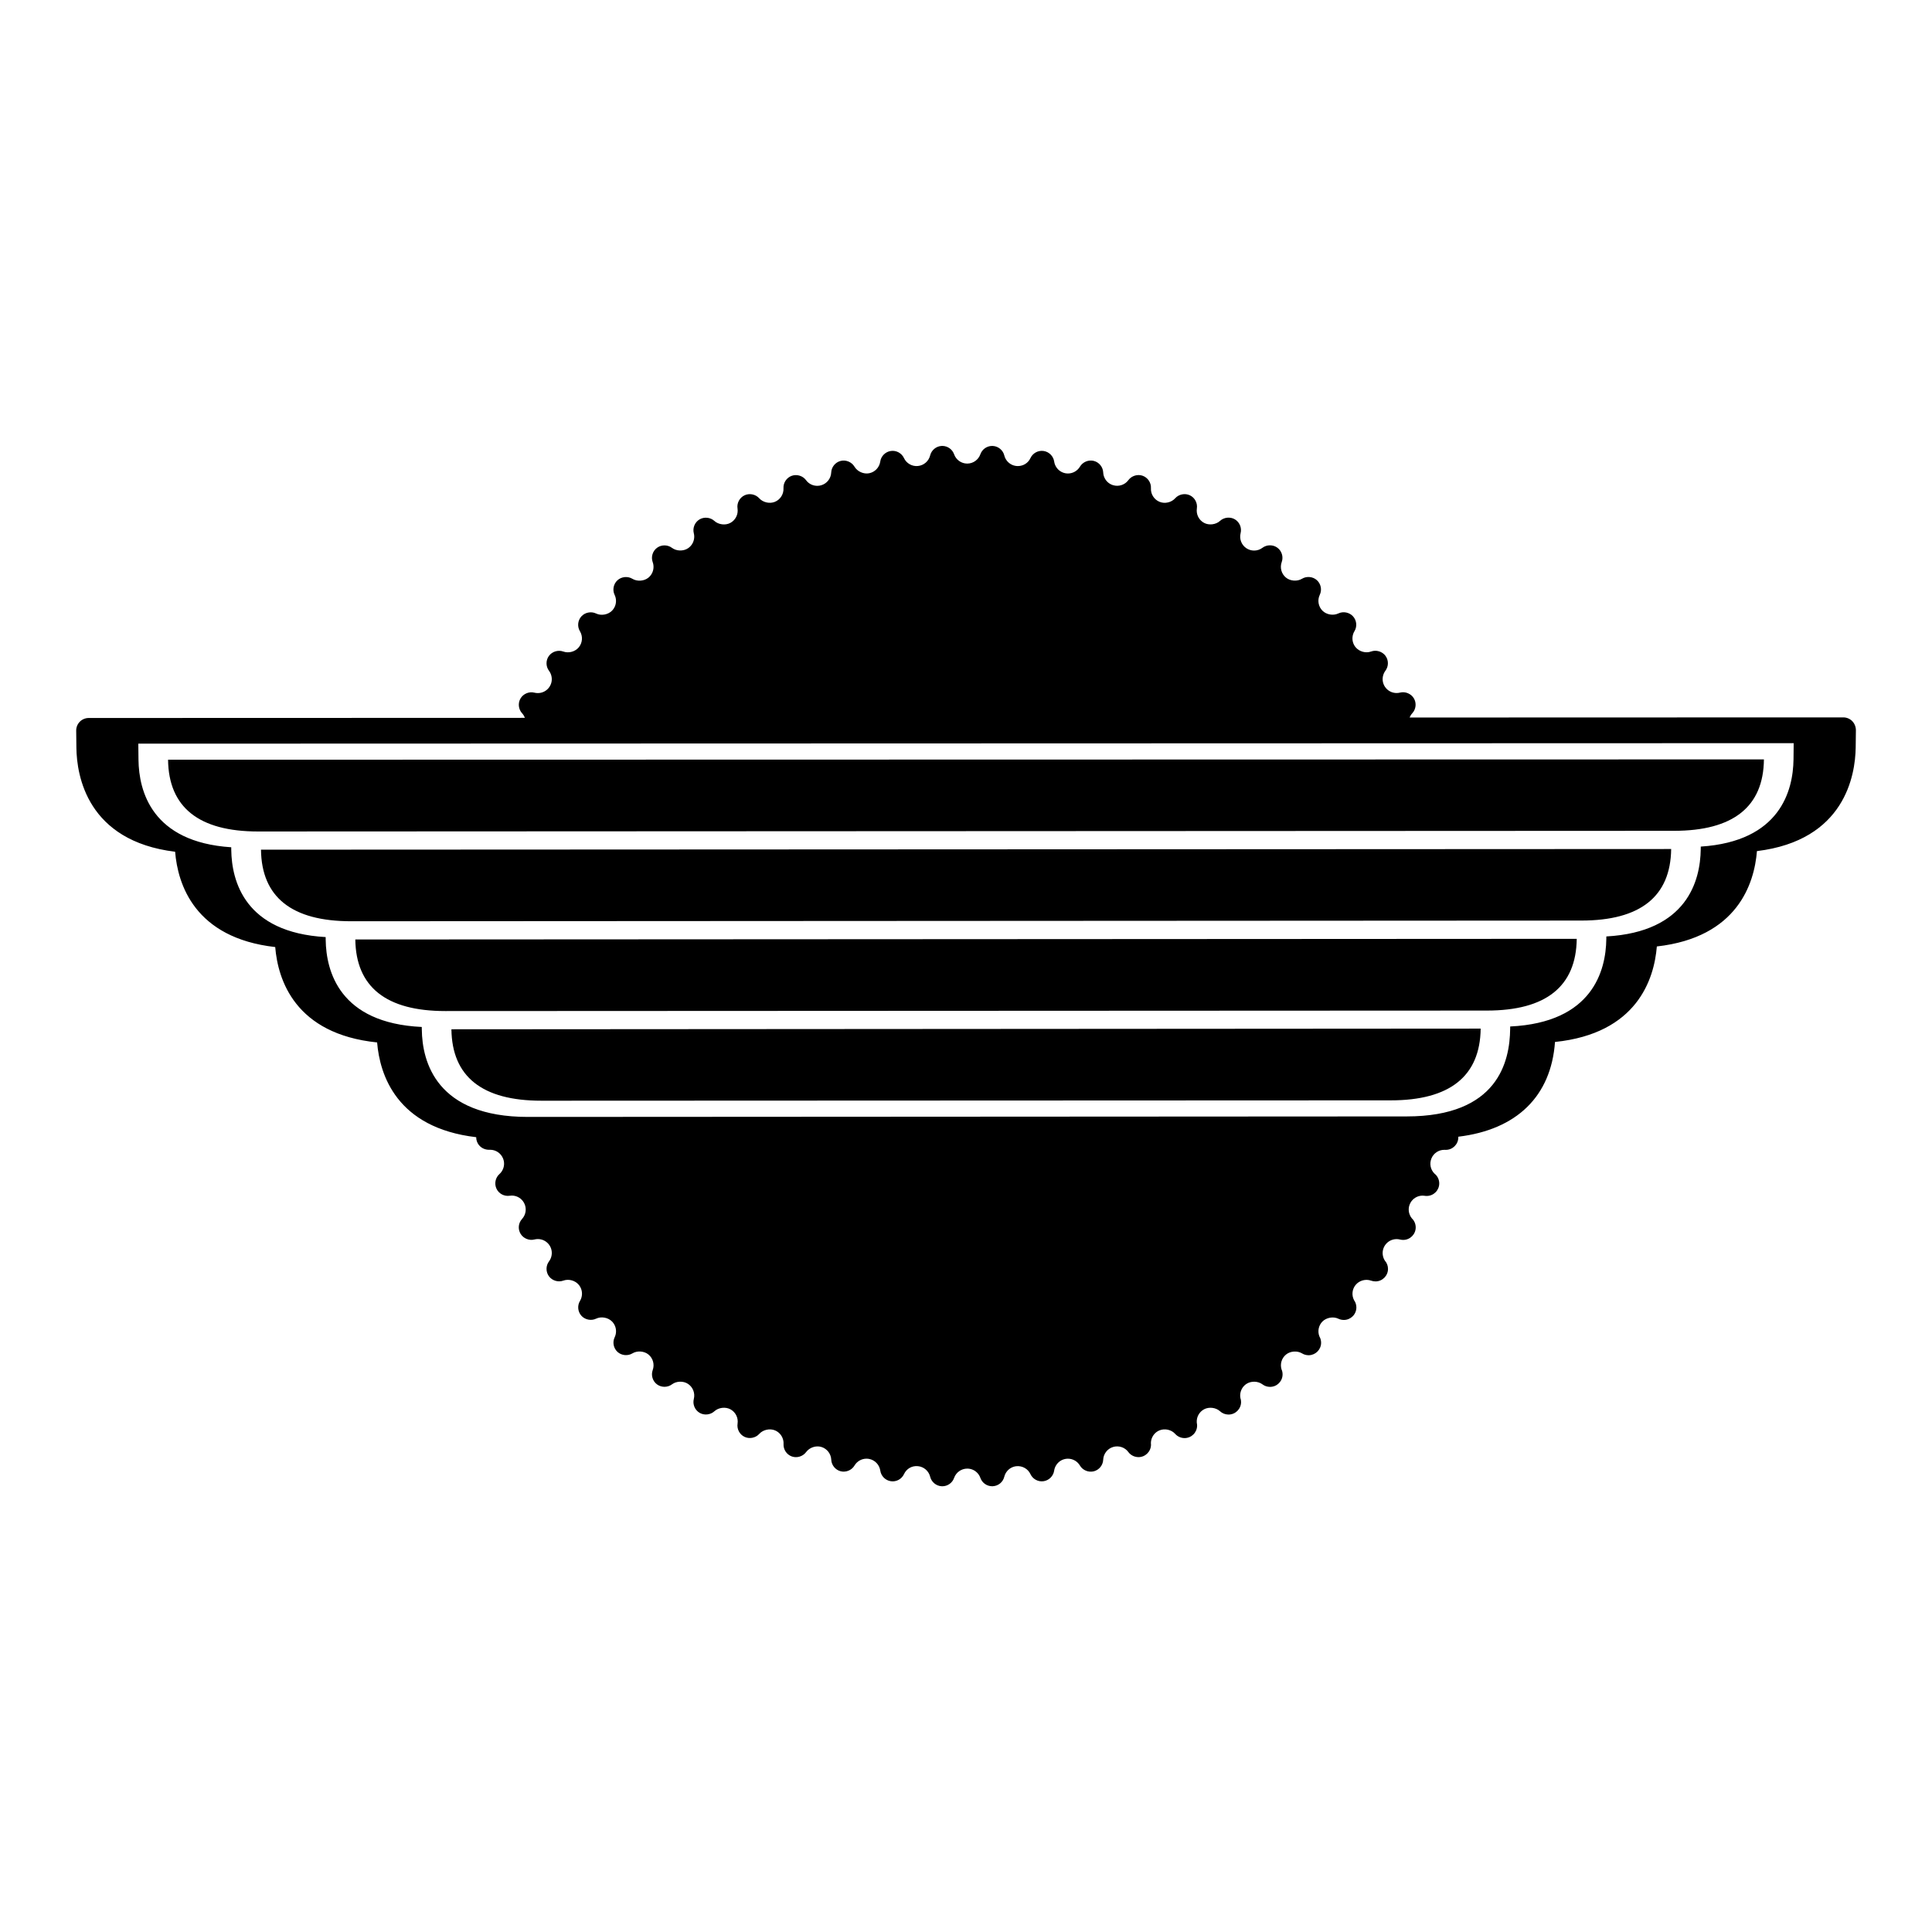 <?xml version="1.0" encoding="UTF-8"?>
<!-- Uploaded to: ICON Repo, www.svgrepo.com, Generator: ICON Repo Mixer Tools -->
<svg fill="#000000" width="800px" height="800px" version="1.1" viewBox="144 144 512 512" xmlns="http://www.w3.org/2000/svg">
 <g>
  <path d="m262.02 411.94 276-0.129c15.676 0 23.676-6.383 23.832-19.012l-323.69 0.176c0.16 12.598 8.184 18.965 23.859 18.965z"/>
  <path d="m287.46 435.7 225.1-0.094c15.641 0 23.68-6.383 23.832-19.012l-272.76 0.18c0.156 12.555 8.156 18.926 23.832 18.926z"/>
  <path d="m237.04 388.14 326-0.18c15.672 0 23.68-6.367 23.836-18.961l-373.71 0.176c0.156 12.598 8.172 18.965 23.879 18.965z"/>
  <path d="m634.86 335.1c-0.621-0.625-1.477-0.984-2.359-0.984l-114.93 0.035c0.164-0.43 0.402-0.812 0.707-1.145 0.984-1.07 1.156-2.691 0.41-3.941-0.734-1.234-2.269-1.871-3.66-1.52-0.293 0.074-0.602 0.113-0.918 0.113-1.238 0-2.387-0.613-3.074-1.637-0.547-0.82-0.742-1.805-0.551-2.769 0.113-0.555 0.336-1.062 0.664-1.5 0.875-1.164 0.879-2.797 0.008-3.965-0.855-1.148-2.453-1.629-3.801-1.133-1.41 0.52-3.152 0.031-4.106-1.133-0.625-0.758-0.914-1.715-0.82-2.691 0.055-0.562 0.227-1.086 0.512-1.551 0.758-1.242 0.602-2.867-0.379-3.945-0.961-1.062-2.59-1.387-3.891-0.766-1.34 0.641-3.148 0.332-4.203-0.723-1.102-1.105-1.391-2.797-0.715-4.207 0.629-1.312 0.312-2.91-0.766-3.887-1.062-0.961-2.723-1.117-3.945-0.375-1.262 0.766-3.109 0.633-4.25-0.309-1.207-0.988-1.66-2.644-1.125-4.117 0.496-1.367 0.027-2.93-1.141-3.797-1.156-0.855-2.812-0.852-3.965 0.016-0.641 0.484-1.406 0.738-2.215 0.738-0.734 0-1.445-0.219-2.051-0.625-1.297-0.867-1.91-2.469-1.523-3.984 0.359-1.41-0.262-2.918-1.508-3.664-1.23-0.734-2.891-0.566-3.941 0.402-1.086 1-2.922 1.234-4.231 0.531-1.379-0.738-2.144-2.269-1.91-3.816 0.219-1.438-0.547-2.879-1.863-3.496-1.301-0.613-2.93-0.281-3.883 0.789-1.004 1.121-2.746 1.523-4.156 0.938-1.441-0.598-2.356-2.047-2.269-3.606 0.078-1.453-0.828-2.809-2.199-3.297-1.355-0.48-2.941 0.012-3.789 1.168-0.902 1.238-2.547 1.789-4.047 1.332-0.941-0.285-1.715-0.922-2.18-1.789-0.266-0.496-0.41-1.027-0.434-1.578-0.062-1.453-1.094-2.715-2.504-3.07-1.395-0.352-2.922 0.285-3.656 1.52-0.668 1.121-1.883 1.816-3.172 1.816-0.242 0-0.492-0.023-0.719-0.066-0.969-0.195-1.809-0.754-2.356-1.574-0.312-0.465-0.508-0.973-0.586-1.516-0.207-1.441-1.359-2.594-2.801-2.809-1.457-0.215-2.879 0.574-3.488 1.883-0.605 1.305-1.883 2.113-3.336 2.113-0.117 0-0.234-0.004-0.367-0.016-0.98-0.098-1.867-0.57-2.492-1.332-0.355-0.434-0.602-0.922-0.734-1.461-0.348-1.41-1.602-2.449-3.055-2.519l-0.164-0.004c-1.402 0-2.656 0.887-3.125 2.207-0.523 1.477-1.922 2.469-3.481 2.469-1.562 0-2.961-0.992-3.481-2.465-0.465-1.324-1.727-2.215-3.137-2.215l-0.152 0.004c-1.453 0.07-2.711 1.105-3.059 2.516-0.375 1.523-1.676 2.648-3.234 2.801-1.559 0.16-3.051-0.699-3.699-2.098-0.609-1.312-2.039-2.102-3.488-1.883-1.441 0.211-2.594 1.363-2.801 2.805-0.227 1.547-1.402 2.793-2.934 3.098-1.473 0.293-3.129-0.453-3.898-1.746-0.734-1.234-2.262-1.875-3.66-1.523-1.41 0.355-2.441 1.617-2.504 3.07-0.07 1.566-1.121 2.922-2.621 3.375-0.34 0.102-0.699 0.156-1.07 0.156-1.195 0-2.277-0.543-2.973-1.492-0.844-1.156-2.43-1.645-3.785-1.168-1.371 0.488-2.277 1.844-2.199 3.293 0.082 1.562-0.832 3.012-2.273 3.606-1.383 0.574-3.168 0.164-4.16-0.941-0.953-1.066-2.586-1.402-3.887-0.785-1.316 0.621-2.082 2.062-1.859 3.5 0.234 1.543-0.531 3.078-1.91 3.816-1.305 0.699-3.141 0.465-4.227-0.527-1.059-0.965-2.715-1.133-3.941-0.398-1.246 0.746-1.867 2.254-1.508 3.664 0.137 0.531 0.148 1.082 0.039 1.629-0.195 0.969-0.754 1.801-1.574 2.352-1.238 0.828-3.066 0.777-4.258-0.113-1.152-0.863-2.809-0.867-3.961-0.008-1.168 0.867-1.637 2.426-1.141 3.793 0.188 0.516 0.254 1.062 0.199 1.621-0.098 0.98-0.57 1.867-1.332 2.492-1.137 0.938-2.984 1.07-4.25 0.305-1.223-0.742-2.883-0.582-3.941 0.379-1.078 0.977-1.395 2.574-0.766 3.887 0.242 0.504 0.363 1.043 0.363 1.602 0 0.984-0.383 1.91-1.082 2.609-1.055 1.055-2.856 1.367-4.203 0.719-1.297-0.617-2.926-0.297-3.887 0.762-0.977 1.078-1.133 2.699-0.383 3.941 0.809 1.34 0.688 3.047-0.301 4.254-0.957 1.164-2.691 1.641-4.113 1.125-1.352-0.488-2.945-0.008-3.797 1.145-0.867 1.168-0.859 2.801 0.016 3.965 0.328 0.438 0.551 0.941 0.66 1.496 0.195 0.965-0.004 1.945-0.551 2.769-0.684 1.023-1.832 1.637-3.07 1.637-0.312 0-0.625-0.039-0.922-0.113-1.395-0.352-2.926 0.285-3.66 1.52-0.742 1.25-0.574 2.871 0.41 3.941 0.32 0.348 0.566 0.758 0.734 1.215l-115.59 0.035c-0.879 0-1.738 0.359-2.356 0.984-0.617 0.625-0.969 1.488-0.957 2.367l0.051 4.57c0.098 7.348 2.848 24.676 26.164 27.527 0.699 8.598 5.144 22.84 26.527 25.258 0.711 8.68 5.238 23.035 27.004 25.277 0.699 8.52 5.113 22.629 26.258 25.113 0 0.371 0.059 0.746 0.18 1.098 0.457 1.34 1.727 2.242 3.223 2.242l0.285-0.008c1.5 0 2.836 0.895 3.414 2.277 0.379 0.91 0.379 1.918 0 2.828-0.215 0.516-0.527 0.965-0.938 1.328-1.086 0.969-1.41 2.57-0.789 3.887 0.617 1.309 2.039 2.086 3.5 1.863 0.191-0.031 0.375-0.043 0.555-0.043 1.367 0 2.613 0.75 3.258 1.957 0.738 1.375 0.523 3.074-0.531 4.231-0.996 1.09-1.156 2.672-0.395 3.941 0.738 1.23 2.269 1.863 3.664 1.508 0.293-0.074 0.602-0.113 0.91-0.113 1.238 0 2.387 0.613 3.07 1.633 0.551 0.824 0.746 1.812 0.555 2.777-0.113 0.559-0.332 1.059-0.656 1.488-0.879 1.164-0.891 2.793-0.023 3.969 0.852 1.152 2.445 1.641 3.797 1.148 1.434-0.523 3.156-0.043 4.117 1.125 0.625 0.762 0.918 1.723 0.82 2.699-0.055 0.559-0.227 1.082-0.512 1.555-0.754 1.246-0.594 2.867 0.383 3.941 0.965 1.059 2.594 1.383 3.887 0.762 1.34-0.641 3.144-0.324 4.199 0.727 0.699 0.699 1.082 1.625 1.082 2.609 0 0.559-0.121 1.094-0.359 1.59-0.629 1.312-0.316 2.91 0.762 3.891 1.059 0.961 2.723 1.121 3.945 0.379 1.266-0.766 3.109-0.633 4.254 0.309 1.207 0.988 1.656 2.644 1.121 4.117-0.496 1.367-0.027 2.93 1.145 3.797 1.156 0.855 2.812 0.852 3.965-0.016 1.188-0.891 3.016-0.941 4.258-0.113 1.297 0.867 1.914 2.469 1.527 3.988-0.359 1.41 0.262 2.914 1.512 3.664 1.23 0.734 2.887 0.562 3.941-0.402 1.086-0.996 2.918-1.227 4.231-0.527 1.379 0.734 2.144 2.269 1.91 3.812-0.223 1.438 0.543 2.879 1.859 3.5 1.297 0.613 2.926 0.281 3.887-0.785 0.984-1.102 2.777-1.508 4.156-0.941 0.91 0.379 1.621 1.086 2 1.996 0.219 0.523 0.312 1.07 0.281 1.613-0.082 1.453 0.816 2.812 2.184 3.305 1.352 0.488 2.941 0.004 3.793-1.152 0.906-1.227 2.602-1.801 4.047-1.363 1.496 0.453 2.551 1.812 2.621 3.375 0.062 1.453 1.094 2.715 2.504 3.07 1.398 0.352 2.926-0.289 3.656-1.523 0.664-1.121 1.879-1.816 3.168-1.816 0.242 0 0.496 0.023 0.727 0.07 1.531 0.305 2.711 1.551 2.938 3.098 0.207 1.441 1.359 2.594 2.801 2.805 1.465 0.219 2.879-0.57 3.488-1.887 0.66-1.422 2.09-2.266 3.703-2.098 1.555 0.152 2.852 1.277 3.227 2.801 0.348 1.414 1.605 2.449 3.059 2.519l0.16 0.004c1.402 0 2.66-0.891 3.125-2.215 0.52-1.473 1.918-2.465 3.481-2.465 0.988 0 1.914 0.383 2.609 1.078 0.395 0.395 0.688 0.859 0.871 1.383 0.469 1.324 1.723 2.211 3.121 2.211l0.164-0.004c1.477-0.074 2.703-1.086 3.055-2.519 0.133-0.535 0.379-1.023 0.734-1.457 0.625-0.766 1.512-1.234 2.484-1.332 1.574-0.145 3.062 0.703 3.707 2.094 0.609 1.309 2.023 2.102 3.488 1.883 1.441-0.211 2.59-1.367 2.801-2.809 0.078-0.539 0.277-1.051 0.59-1.52 0.547-0.82 1.379-1.375 2.34-1.566 0.238-0.047 0.48-0.07 0.73-0.07 1.293 0 2.508 0.695 3.168 1.816 0.73 1.238 2.258 1.879 3.66 1.531 1.414-0.352 2.445-1.617 2.508-3.07 0.066-1.566 1.117-2.926 2.613-3.379 1.504-0.457 3.141 0.098 4.043 1.328 0.621 0.852 1.637 1.359 2.723 1.359 1.812-0.012 3.289-1.5 3.289-3.316 0-0.16-0.012-0.312-0.027-0.398 0.004-0.469 0.098-0.934 0.285-1.383 0.379-0.91 1.082-1.617 1.988-1.992 1.422-0.582 3.16-0.184 4.168 0.938 0.629 0.703 1.523 1.105 2.504 1.105 1.82-0.008 3.301-1.496 3.301-3.316 0-0.266-0.031-0.531-0.086-0.723-0.133-1.48 0.625-2.891 1.93-3.59 1.32-0.703 3.144-0.473 4.234 0.523 0.578 0.531 1.324 0.836 2.117 0.867l0.141 0.004c1.828 0 3.316-1.488 3.316-3.316 0-0.383-0.066-0.754-0.172-1.039-0.09-0.461-0.086-0.938 0.008-1.41 0.195-0.969 0.75-1.801 1.566-2.348 1.246-0.832 3.078-0.781 4.269 0.113 0.578 0.434 1.266 0.664 2.012 0.664 1.828 0 3.316-1.488 3.316-3.316 0-0.492-0.105-0.961-0.285-1.336-0.426-1.43 0.043-2.965 1.199-3.914 1.137-0.938 2.988-1.07 4.238-0.309 0.52 0.316 1.117 0.488 1.738 0.488h0.121c1.773-0.062 3.199-1.523 3.199-3.312 0-0.594-0.16-1.176-0.43-1.621-0.566-1.383-0.254-2.957 0.797-4.012 1.059-1.055 2.875-1.367 4.211-0.727 0.449 0.215 0.926 0.32 1.461 0.324 1.824-0.004 3.309-1.492 3.309-3.316 0-0.703-0.219-1.379-0.598-1.891-0.703-1.32-0.547-2.922 0.398-4.074 0.977-1.188 2.66-1.652 4.121-1.129 0.352 0.125 0.742 0.195 1.172 0.195 1.812-0.012 3.289-1.5 3.289-3.316 0-0.812-0.297-1.594-0.801-2.148-0.266-0.398-0.453-0.848-0.547-1.336-0.191-0.965 0.004-1.949 0.551-2.769 0.688-1.027 1.836-1.641 3.074-1.641 0.312 0 0.617 0.039 0.91 0.113 0.258 0.066 0.527 0.098 0.867 0.102 1.812-0.016 3.289-1.5 3.289-3.316 0-0.914-0.383-1.793-1.004-2.375-0.961-1.164-1.125-2.769-0.418-4.094 0.645-1.207 1.895-1.953 3.262-1.953 0.172 0 0.363 0.016 0.586 0.051 0.148 0.023 0.297 0.043 0.508 0.035 1.82-0.008 3.301-1.496 3.301-3.316 0-1.035-0.469-1.992-1.25-2.59-1.074-1.062-1.395-2.648-0.816-4.039 0.574-1.383 1.91-2.277 3.398-2.277l0.406 0.008c1.828 0 3.316-1.488 3.316-3.316 0-0.055-0.004-0.113-0.004-0.168 15.527-1.871 24.605-10.766 25.625-25.109 21.75-2.25 26.277-16.621 26.992-25.312 21.387-2.41 25.832-16.668 26.527-25.27 23.305-2.84 26.062-20.109 26.168-27.438l0.055-4.602c-0.008-0.918-0.359-1.781-0.977-2.41zm-15.562 10.191c-0.113 8.195-3.516 21.711-24.578 23.062l-0.008 0.73c-0.113 8.273-3.578 21.887-25.016 23.086l-0.008 0.707c-0.113 8.336-3.629 22.117-25.469 23.152l-0.012 0.602c-0.09 8.703-3.234 23.234-27.449 23.234l-230.26 0.133h-2.606c-24.215 0-28.016-14.539-28.109-23.188l-0.012-0.652c-21.836-1.031-25.348-14.789-25.461-23.105l-0.008-0.715c-21.441-1.207-24.902-14.848-25.016-23.078l-0.008-0.723c-21.062-1.363-24.469-14.906-24.578-23.152l-0.047-4.305 438.69-0.133z"/>
  <path d="m212.38 364.35 375.25-0.176c15.672 0 23.711-6.367 23.828-18.926l-422.92 0.09c0.152 12.633 8.191 19.012 23.836 19.012z"/>
 </g>
</svg>